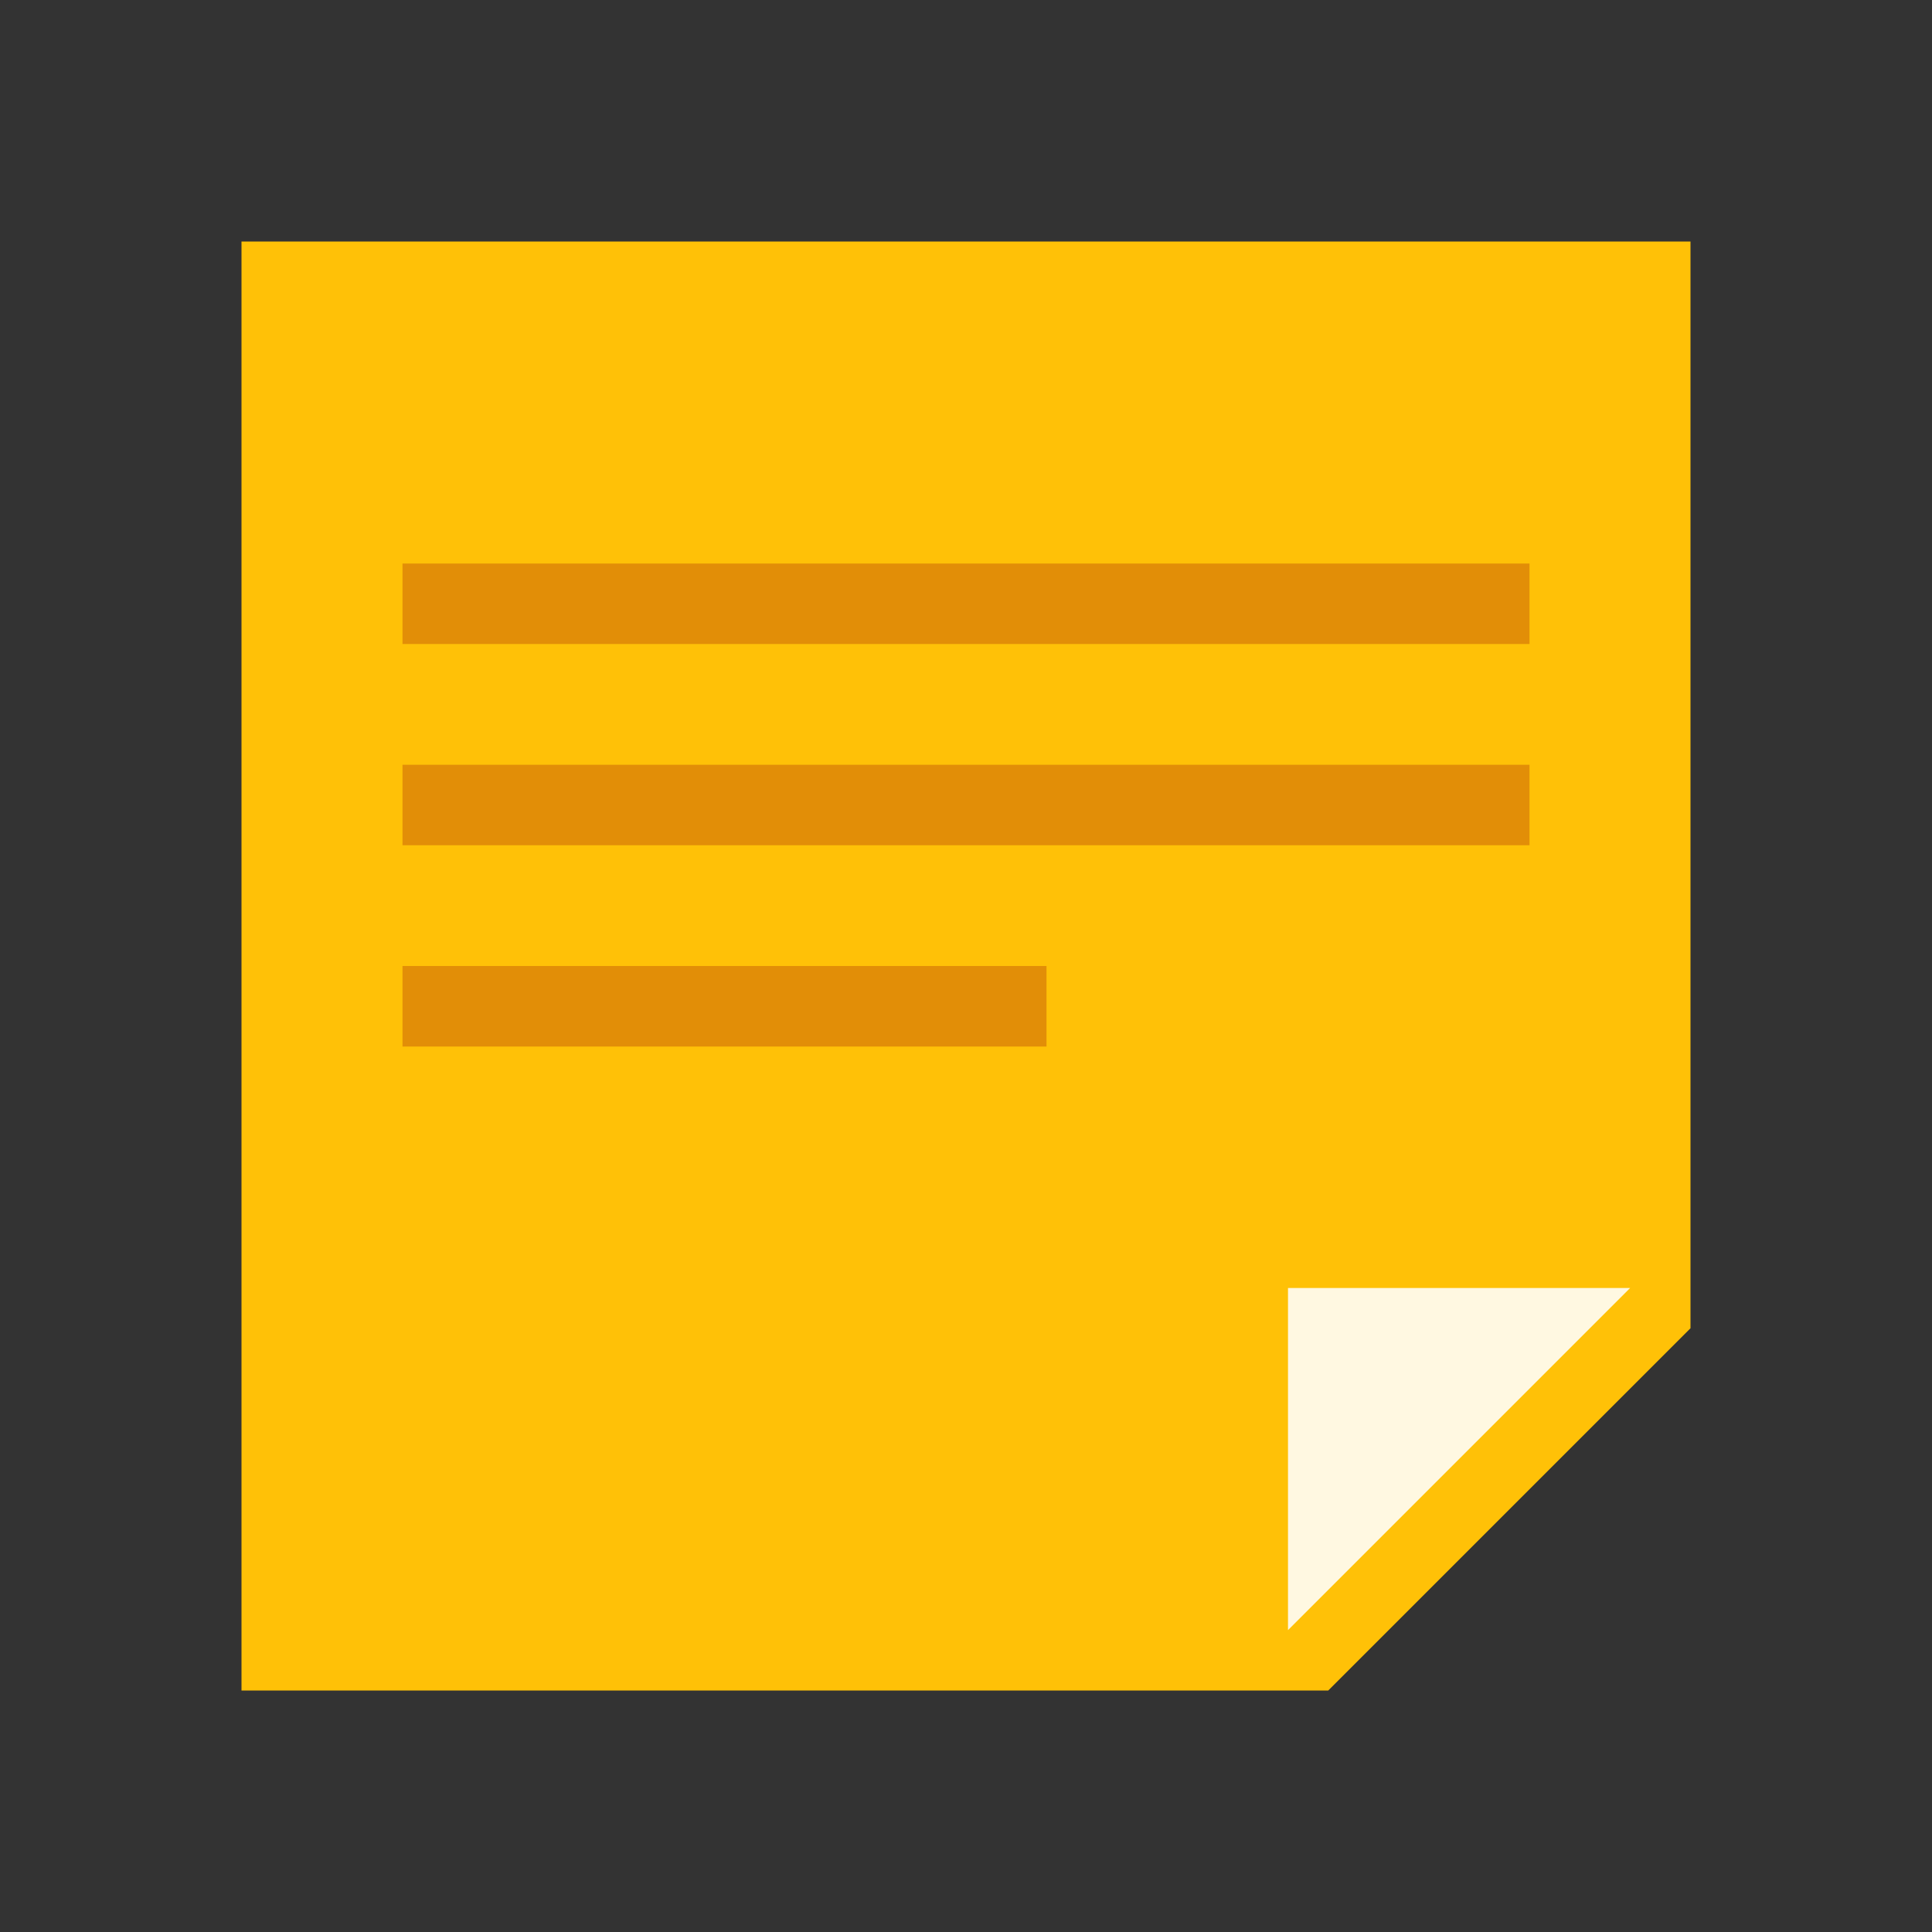 <?xml version="1.0" encoding="utf-8"?>
<svg xmlns="http://www.w3.org/2000/svg" height="48" width="48">
  <rect width="100%" height="100%" fill="#333333" stroke="none"/>
  <path fill="#ffc107" d="M42 6H6v36h27l9-9zm0 0"/>
  <path fill="#fff8e1" d="M40.5 32H32v8.5zm0 0"/>
  <path fill="#e28e07" d="M10 14h28v2H10zm0 0M10 19h28v2H10zm0 0M10 24h16v2H10zm0 0"/>
</svg>